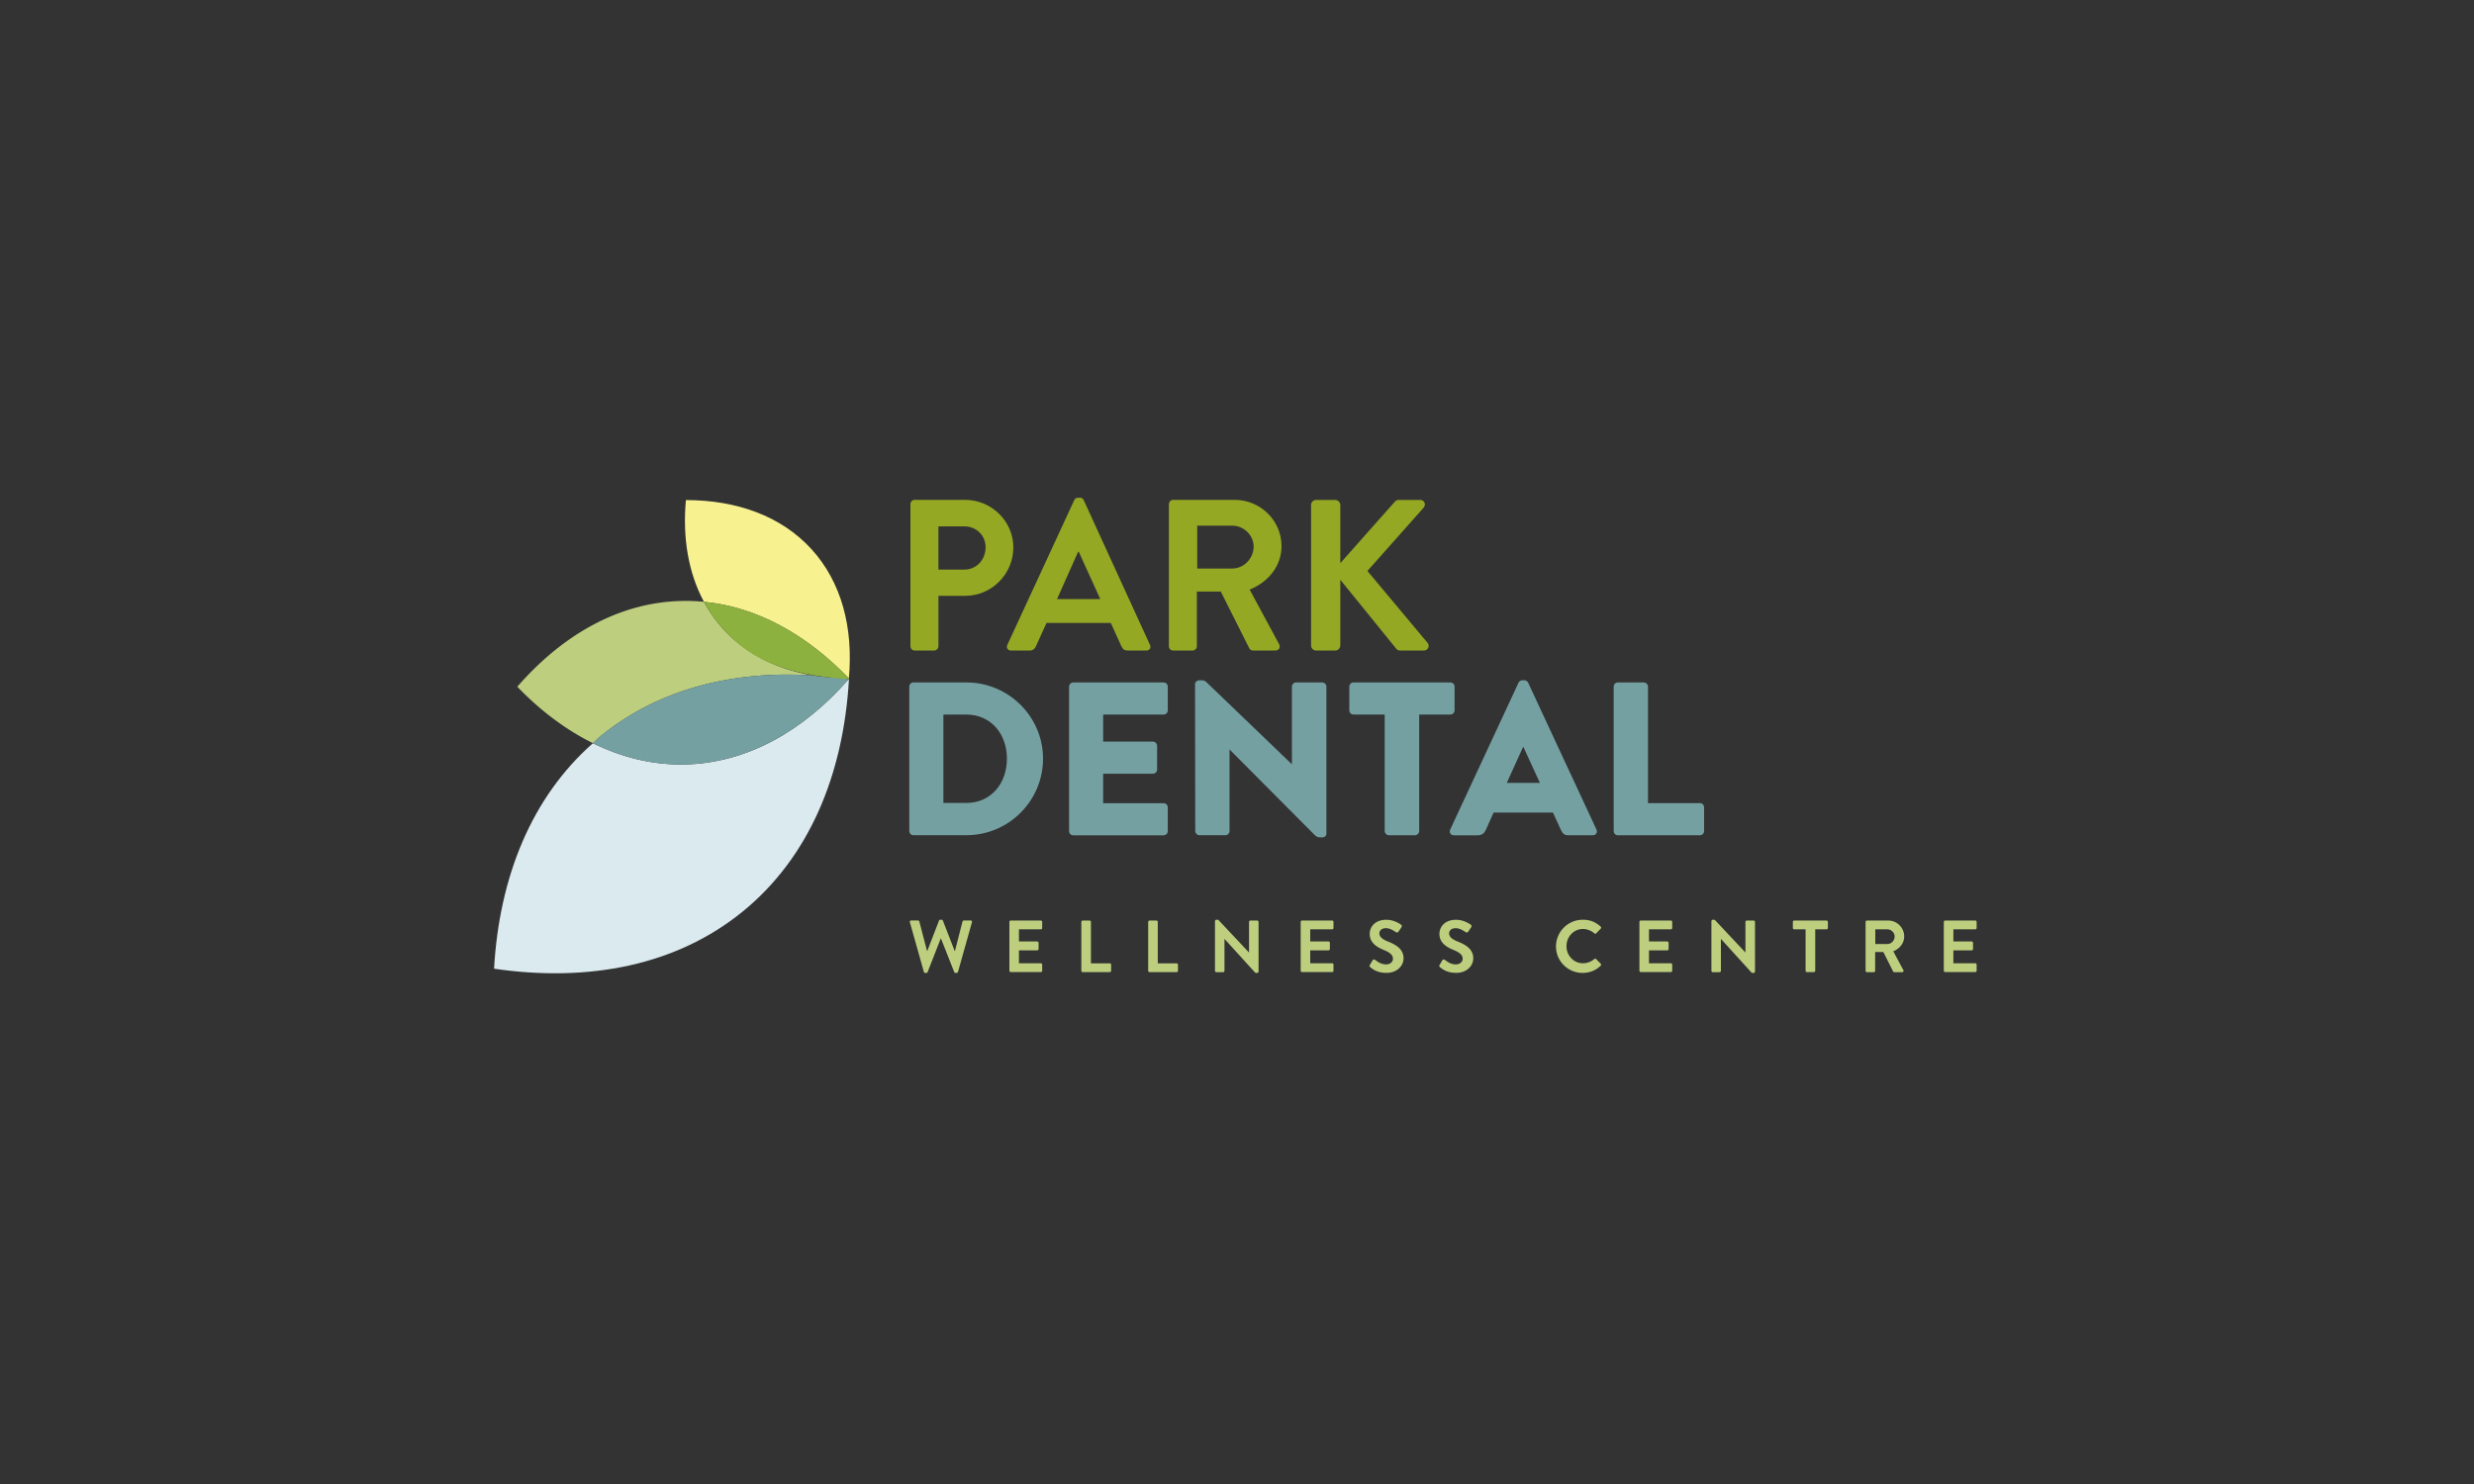 <svg xmlns="http://www.w3.org/2000/svg" xml:space="preserve" id="Layer_1" x="0" y="0" style="enable-background:new 0 0 500 300" version="1.1" viewBox="0 0 500 300"><rect x="0" y="0" width="500" height="300" fill="#333333" stroke="none"/><style>.st0{fill:#95a823}.st1{fill:#75a0a2}.st2{fill:#bdcf7e}</style><path d="M184 101.88c0-.43.35-.83.83-.83h10.22c5.35 0 9.75 4.35 9.75 9.61 0 5.39-4.39 9.79-9.7 9.79h-5.44v10.22c0 .43-.39.83-.83.83h-4c-.48 0-.83-.39-.83-.83v-28.79zm10.88 13.27c2.44 0 4.31-1.96 4.31-4.52 0-2.39-1.87-4.22-4.31-4.22h-5.22v8.74h5.22zM203.58 130.38l13.53-29.28c.13-.26.35-.48.74-.48h.43c.43 0 .61.22.74.48l13.4 29.28c.26.57-.09 1.13-.74 1.13h-3.79c-.65 0-.96-.26-1.26-.87l-2.13-4.7h-13l-2.13 4.7c-.17.43-.57.87-1.26.87h-3.79c-.65 0-1-.57-.74-1.13zm18.79-9.27-4.35-9.57h-.13l-4.26 9.57h8.74zM236.25 101.88c0-.43.35-.83.83-.83h12.44c5.22 0 9.48 4.18 9.48 9.35 0 4-2.65 7.27-6.44 8.79l5.96 11.05c.3.57 0 1.26-.74 1.26h-4.57c-.39 0-.61-.22-.7-.39l-5.79-11.53h-4.83v11.09c0 .43-.39.83-.83.83h-4c-.48 0-.83-.39-.83-.83v-28.79zm12.8 13.05c2.31 0 4.31-2 4.31-4.44 0-2.31-2-4.22-4.31-4.22h-7.09v8.66h7.09zM264.97 102.1c0-.57.43-1.04 1.04-1.04h3.83c.57 0 1.04.48 1.04 1.04v11.75l10.96-12.36c.17-.22.44-.43.83-.43h4.35c.83 0 1.26.91.7 1.57l-11.36 12.79 12.18 14.57c.44.57.09 1.52-.78 1.52h-4.74c-.43 0-.7-.17-.78-.3l-11.36-14.01v13.27c0 .57-.48 1.04-1.04 1.04h-3.83c-.61 0-1.04-.48-1.04-1.04V102.1z" class="st0"/><path d="M183.77 138.8c0-.44.35-.84.79-.84h10.76c8.51 0 15.48 6.93 15.48 15.4 0 8.56-6.97 15.48-15.48 15.48h-10.76c-.44 0-.79-.4-.79-.84v-29.2zm11.52 23.52c4.99 0 8.21-3.93 8.21-8.96 0-4.98-3.22-8.91-8.21-8.91h-4.63v17.87h4.63zM216.07 138.8c0-.44.35-.84.84-.84h18.26c.49 0 .84.4.84.84v4.81c0 .44-.35.84-.84.84h-12.22v5.47h10.06c.44 0 .84.4.84.84v4.81c0 .49-.4.84-.84.84h-10.06v5.96h12.22c.49 0 .84.4.84.84v4.81c0 .44-.35.84-.84.84H216.9c-.49 0-.84-.4-.84-.84V138.8zM241.52 138.32c0-.44.4-.79.84-.79h.66c.44 0 .75.31 1.1.66l16.94 16.28h.04V138.8c0-.44.35-.84.84-.84h5.29c.44 0 .84.4.84.84v29.69c0 .53-.4.79-.84.79h-.44c-.44 0-.75-.13-1.1-.49l-17.16-17.25h-.04V168c0 .44-.35.84-.84.84h-5.25c-.44 0-.84-.4-.84-.84l-.04-29.68zM279.85 144.45h-6.31c-.49 0-.84-.4-.84-.84v-4.81c0-.44.35-.84.84-.84h19.59c.49 0 .84.4.84.84v4.81c0 .44-.35.84-.84.84h-6.31v23.56c0 .44-.4.84-.84.84h-5.29c-.44 0-.84-.4-.84-.84v-23.56zM293.09 167.7l13.81-29.69c.13-.27.44-.49.75-.49h.44c.31 0 .62.22.75.49l13.81 29.69c.26.57-.09 1.15-.75 1.15H317c-.79 0-1.15-.26-1.55-1.1l-1.59-3.48h-12l-1.59 3.53c-.22.53-.71 1.06-1.59 1.06h-4.85c-.65-.01-1.01-.59-.74-1.16zm18.13-9.44-3.35-7.28h-.04l-3.31 7.28h6.7zM326.13 138.8c0-.44.35-.84.84-.84h5.25c.44 0 .84.4.84.84v23.56h10.5c.49 0 .84.4.84.84v4.81c0 .44-.35.84-.84.84h-16.59c-.49 0-.84-.4-.84-.84V138.8z" class="st1"/><path d="M183.89 186.44c-.06-.21.06-.36.27-.36h1.37c.12 0 .24.1.27.21l1.55 5.95h.06l2.37-6.15c.03-.09.1-.16.25-.16h.27c.15 0 .22.07.25.16l2.39 6.15h.06l1.52-5.95c.03-.1.15-.21.27-.21h1.37c.21 0 .33.15.27.36l-2.82 10.03c-.03.12-.15.21-.27.21h-.24c-.13 0-.22-.08-.25-.17l-2.67-6.76h-.07l-2.64 6.76c-.04.09-.1.17-.25.17h-.24c-.12 0-.24-.09-.27-.21l-2.82-10.03zM204 186.37c0-.15.12-.28.28-.28h6.07c.16 0 .28.13.28.28v1.22c0 .15-.12.28-.28.28h-4.42v2.45h3.69c.15 0 .28.13.28.28v1.24c0 .16-.13.28-.28.28h-3.69v2.61h4.42c.16 0 .28.13.28.28v1.22c0 .15-.12.28-.28.28h-6.07a.28.28 0 0 1-.28-.28v-9.86zM218.55 186.37c0-.15.12-.28.28-.28h1.37c.15 0 .28.13.28.28v8.37h3.8c.16 0 .28.13.28.28v1.22c0 .15-.12.28-.28.28h-5.46a.28.28 0 0 1-.28-.28v-9.87zM232.06 186.37c0-.15.12-.28.28-.28h1.37c.15 0 .28.13.28.28v8.37h3.8c.16 0 .28.13.28.28v1.22c0 .15-.12.28-.28.28h-5.46a.28.28 0 0 1-.28-.28v-9.87zM245.56 186.2c0-.15.13-.27.28-.27h.22c.1 0 .18.03.25.11l6.09 6.49h.03v-6.16c0-.15.12-.28.28-.28h1.37c.15 0 .28.13.28.28v10.04c0 .15-.13.27-.28.27h-.21c-.1 0-.18-.03-.25-.11l-6.12-6.74h-.03v6.42c0 .15-.12.28-.28.28h-1.36c-.15 0-.28-.13-.28-.28V186.2zM262.87 186.37c0-.15.12-.28.28-.28h6.07c.16 0 .28.13.28.28v1.22c0 .15-.12.28-.28.28h-4.42v2.45h3.69c.15 0 .28.13.28.28v1.24c0 .16-.14.28-.28.28h-3.69v2.61h4.42c.16 0 .28.13.28.28v1.22c0 .15-.12.28-.28.28h-6.07a.28.28 0 0 1-.28-.28v-9.86zM276.93 195.51c-.15-.12-.21-.21-.07-.45l.54-.92c.12-.21.37-.21.51-.1.61.46 1.28.92 2.25.92.78 0 1.36-.51 1.36-1.15 0-.76-.64-1.28-1.9-1.79-1.4-.57-2.8-1.46-2.8-3.22 0-1.33.98-2.86 3.36-2.86 1.52 0 2.69.78 2.98 1 .15.09.19.34.09.49l-.57.85c-.12.18-.34.3-.52.18-.64-.4-1.25-.82-2.07-.82-.85 0-1.31.48-1.31 1.04 0 .7.55 1.18 1.76 1.67 1.45.58 3.12 1.45 3.12 3.37 0 1.54-1.33 2.95-3.43 2.95-1.9.01-2.87-.78-3.3-1.16zM291.02 195.51c-.15-.12-.21-.21-.07-.45l.54-.92c.12-.21.37-.21.51-.1.61.46 1.28.92 2.25.92.78 0 1.36-.51 1.36-1.15 0-.76-.64-1.28-1.89-1.79-1.4-.57-2.81-1.46-2.81-3.22 0-1.33.99-2.86 3.36-2.86 1.52 0 2.68.78 2.98 1 .15.09.19.34.09.49l-.57.85c-.12.18-.34.3-.52.18-.64-.4-1.25-.82-2.07-.82-.85 0-1.31.48-1.31 1.04 0 .7.55 1.18 1.76 1.67 1.45.58 3.12 1.45 3.12 3.37 0 1.54-1.33 2.95-3.43 2.95-1.89.01-2.86-.78-3.3-1.16zM319.88 185.93c1.51 0 2.6.48 3.61 1.39.13.12.13.3.01.42l-.91.94c-.1.12-.25.12-.37 0-.63-.55-1.46-.88-2.3-.88-1.91 0-3.33 1.6-3.33 3.48 0 1.87 1.43 3.45 3.34 3.45.9 0 1.66-.34 2.28-.85.12-.1.28-.09.37 0l.93.95c.12.1.09.3-.02.4-1.01.99-2.3 1.45-3.63 1.45-2.98 0-5.39-2.37-5.39-5.36a5.41 5.41 0 0 1 5.41-5.39zM331.33 186.37c0-.15.12-.28.28-.28h6.07c.16 0 .28.13.28.28v1.22c0 .15-.12.28-.28.28h-4.42v2.45h3.69c.15 0 .28.13.28.28v1.24c0 .16-.13.28-.28.28h-3.69v2.61h4.42c.16 0 .28.13.28.28v1.22c0 .15-.12.28-.28.28h-6.07a.28.28 0 0 1-.28-.28v-9.86zM345.89 186.2c0-.15.14-.27.28-.27h.22c.1 0 .18.03.25.11l6.09 6.49h.03v-6.16c0-.15.12-.28.28-.28h1.37c.15 0 .28.13.28.28v10.04c0 .15-.13.27-.28.27h-.21c-.1 0-.18-.03-.25-.11l-6.12-6.74h-.03v6.42c0 .15-.12.28-.28.28h-1.36c-.15 0-.28-.13-.28-.28V186.2zM364.9 187.87h-2.28a.28.28 0 0 1-.28-.28v-1.22c0-.15.12-.28.28-.28h6.52c.16 0 .28.13.28.28v1.22c0 .15-.12.28-.28.28h-2.28v8.37c0 .15-.13.28-.28.28h-1.39c-.15 0-.28-.13-.28-.28v-8.37zM377.04 186.37c0-.15.12-.28.28-.28h4.27c1.79 0 3.25 1.43 3.25 3.21 0 1.37-.91 2.49-2.21 3.01l2.04 3.79c.11.19 0 .43-.25.43h-1.57c-.13 0-.21-.07-.24-.13l-1.98-3.95h-1.66v3.8c0 .15-.13.28-.28.28h-1.37a.28.28 0 0 1-.28-.28v-9.88zm4.39 4.47c.79 0 1.48-.69 1.48-1.52 0-.79-.69-1.45-1.48-1.45H379v2.97h2.43zM392.85 186.37c0-.15.12-.28.28-.28h6.07c.16 0 .28.13.28.28v1.22c0 .15-.12.28-.28.28h-4.42v2.45h3.69c.15 0 .28.13.28.28v1.24c0 .16-.13.28-.28.28h-3.69v2.61h4.42c.16 0 .28.13.28.28v1.22c0 .15-.12.28-.28.28h-6.07a.28.28 0 0 1-.28-.28v-9.86z" class="st2"/><path d="M138.48 154.54c-6.49.15-12.76-1.39-18.65-4.3-12.35 10.89-18.92 26.95-19.98 45.59 19.22 2.81 36.95-.7 50.29-11.59 13.35-10.9 20.32-27.55 21.44-46.94-.02 0-.03 0-.05-.01-9.24 10.55-20.6 16.95-33.05 17.25z" style="fill:#daeaee"/><path d="M164.34 136.54c-7.21-1.19-13.49-4.24-18.13-9.32-1.55-1.7-2.86-3.56-3.94-5.56a36.93 36.93 0 0 0-4.59-.17c-12.47.3-23.88 6.72-33.13 17.33 4.68 4.87 9.83 8.72 15.28 11.42.5-.44.94-.93 1.46-1.35 11.66-9.52 26.63-13.39 43.05-12.35z" class="st2"/><path d="M164.34 136.54c-16.42-1.05-31.39 2.83-43.06 12.34-.52.42-.96.91-1.46 1.35 5.9 2.91 12.17 4.45 18.65 4.3 12.45-.3 23.81-6.7 33.05-17.24-.68-.1-1.35-.17-2.02-.25-1.76-.08-3.49-.22-5.16-.5z" class="st1"/><path d="M142.27 121.66c10.72 1.04 20.72 6.61 29.25 15.46h.04c.92-10.2-1.46-19.43-7.59-26.14-6.14-6.7-15.11-9.88-25.35-9.89-.69 7.61.48 14.69 3.65 20.57z" style="fill:#f7f190"/><path d="M146.21 127.22c4.64 5.08 11.03 9.21 25.32 10.07.03-.03.06-.06.09-.08l-.09-.09c-8.53-8.85-18.53-14.42-29.25-15.46 1.07 2 2.38 3.86 3.93 5.56z" style="fill:#8db13e"/></svg>